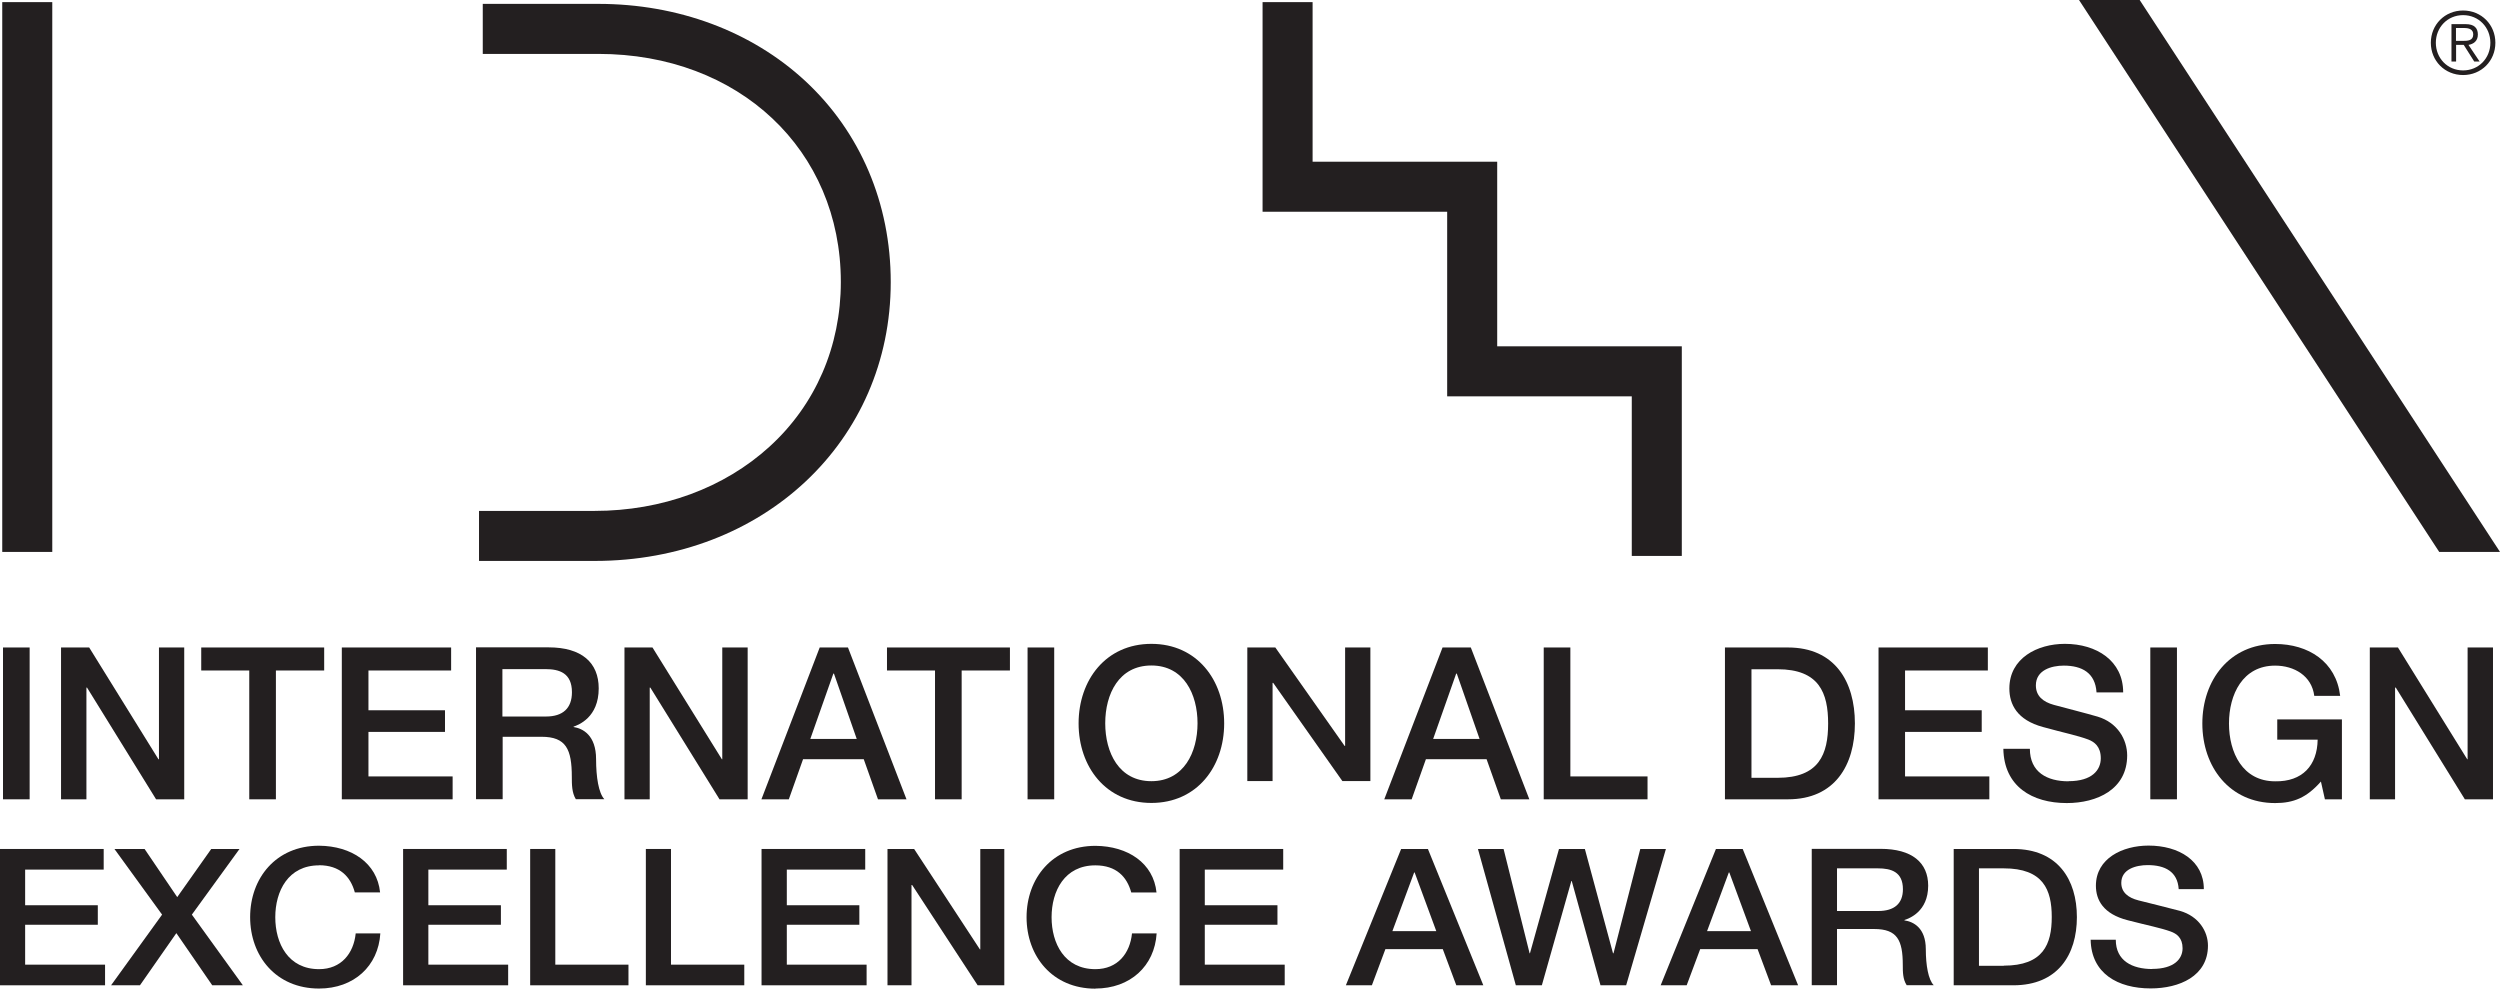 <svg viewBox="0 0 199.89 79.04" xmlns="http://www.w3.org/2000/svg" data-name="Layer 2" id="Layer_2">
  <defs>
    <style>
      .cls-1 {
        fill: #231f20;
      }
    </style>
  </defs>
  <g data-name="Layer 1" id="Layer_1-2">
    <rect height="43.96" width="4" y=".17" x=".18" class="cls-1"></rect>
    <polygon points="115.71 31.69 130.47 31.69 130.47 44.45 134.47 44.45 134.47 27.69 119.71 27.69 119.71 12.93 104.95 12.93 104.95 .17 100.95 .17 100.95 16.93 115.71 16.93 115.71 31.69" class="cls-1"></polygon>
    <path d="M71.22,22.55c0-6.28-2.43-11.99-6.84-16.08C60.09,2.5,54.21.31,47.84.31h-9.24v4h9.24c11.24,0,19.39,7.67,19.39,18.24,0,5.14-2.02,9.81-5.7,13.16-3.63,3.31-8.6,5.14-13.99,5.14h-9.24v4h9.24c13.5,0,23.68-9.58,23.68-22.29" class="cls-1"></path>
    <rect height="12.14" width="2.13" y="51.77" x=".24" class="cls-1"></rect>
    <polygon points="6.91 54.98 6.96 54.98 12.48 63.91 14.73 63.91 14.73 51.77 12.71 51.77 12.71 60.71 12.67 60.71 7.13 51.77 4.88 51.77 4.88 63.91 6.91 63.91 6.91 54.98" class="cls-1"></polygon>
    <polygon points="19.93 63.91 22.06 63.91 22.06 53.61 25.92 53.61 25.92 51.77 16.09 51.77 16.09 53.61 19.93 53.61 19.93 63.91" class="cls-1"></polygon>
    <polygon points="36.19 62.08 29.46 62.08 29.46 58.52 35.58 58.52 35.58 56.79 29.46 56.79 29.46 53.61 36.07 53.61 36.07 51.77 27.33 51.77 27.33 63.91 36.19 63.91 36.19 62.08" class="cls-1"></polygon>
    <path d="M40.17,58.91h3.13c1.96,0,2.42.99,2.42,3.21,0,.59,0,1.26.32,1.78h2.28c-.46-.49-.66-1.78-.66-3.2,0-1.92-1.07-2.46-1.8-2.57v-.03c.39-.14,2.01-.73,2.01-3.06,0-2.06-1.36-3.28-4.01-3.28h-5.8v12.14h2.13v-5ZM40.17,53.5h3.45c1.1,0,2.11.31,2.11,1.85,0,1.28-.73,1.94-2.07,1.94h-3.49v-3.79Z" class="cls-1"></path>
    <polygon points="59.78 51.77 57.75 51.77 57.75 60.71 57.72 60.71 52.17 51.77 49.93 51.77 49.93 63.91 51.95 63.91 51.95 54.98 52 54.98 57.53 63.91 59.78 63.91 59.78 51.77" class="cls-1"></polygon>
    <path d="M72.48,63.91l-4.68-12.14h-2.26l-4.66,12.14h2.19l1.14-3.21h4.85l1.14,3.21h2.28ZM64.79,59.08l1.84-5.22h.05l1.82,5.22h-3.71Z" class="cls-1"></path>
    <polygon points="80.75 51.77 70.92 51.77 70.92 53.61 74.76 53.61 74.76 63.91 76.89 63.91 76.89 53.61 80.75 53.61 80.75 51.77" class="cls-1"></polygon>
    <rect height="12.14" width="2.13" y="51.77" x="82.16" class="cls-1"></rect>
    <path d="M92.06,64.2c3.64,0,5.82-2.89,5.82-6.36s-2.18-6.36-5.82-6.36-5.82,2.89-5.82,6.36,2.18,6.36,5.82,6.36M92.06,53.21c2.6,0,3.69,2.3,3.69,4.62s-1.09,4.63-3.69,4.63-3.69-2.29-3.69-4.63,1.09-4.62,3.69-4.62" class="cls-1"></path>
    <polygon points="101.75 54.6 101.8 54.6 107.33 62.45 109.57 62.45 109.57 51.77 107.55 51.77 107.55 59.64 107.51 59.64 101.97 51.77 99.73 51.77 99.73 62.45 101.75 62.45 101.75 54.6" class="cls-1"></polygon>
    <path d="M114.01,60.7h4.85l1.14,3.21h2.28l-4.68-12.14h-2.26l-4.66,12.14h2.19l1.14-3.21ZM116.43,53.86h.05l1.82,5.22h-3.71l1.84-5.22Z" class="cls-1"></path>
    <polygon points="123.43 51.77 123.43 63.91 131.73 63.91 131.73 62.08 125.56 62.08 125.56 51.77 123.43 51.77" class="cls-1"></polygon>
    <path d="M148.31,57.84c0-3.35-1.61-6.07-5.35-6.07h-5.04v12.14h5.04c3.74,0,5.35-2.72,5.35-6.07M140.04,62.18v-8.67h2.09c3.33,0,4.04,1.9,4.04,4.34s-.71,4.34-4.04,4.34h-2.09Z" class="cls-1"></path>
    <polygon points="159.06 62.08 152.32 62.08 152.32 58.52 158.45 58.52 158.45 56.79 152.32 56.79 152.32 53.61 158.94 53.61 158.94 51.77 150.2 51.77 150.2 63.91 159.06 63.91 159.06 62.08" class="cls-1"></polygon>
    <path d="M165.38,62.47c-1.7,0-3.08-.73-3.08-2.6h-2.12c.05,3.01,2.3,4.34,5.07,4.34,2.42,0,4.83-1.09,4.83-3.81,0-1.26-.76-2.62-2.36-3.1-.63-.19-3.32-.89-3.5-.94-.87-.24-1.44-.71-1.44-1.56,0-1.22,1.24-1.58,2.23-1.58,1.46,0,2.52.58,2.62,2.14h2.13c0-2.53-2.13-3.88-4.66-3.88-2.2,0-4.44,1.14-4.44,3.57,0,1.26.61,2.52,2.69,3.08,1.66.46,2.77.68,3.62,1,.49.19,1,.56,1,1.5s-.7,1.83-2.57,1.83" class="cls-1"></path>
    <rect height="12.14" width="2.13" y="51.77" x="171.93" class="cls-1"></rect>
    <path d="M185.57,62.48l.32,1.43h1.36v-6.39h-5.17v1.62h3.23c-.03,2.06-1.22,3.37-3.4,3.33-2.6,0-3.69-2.3-3.69-4.62s1.09-4.63,3.69-4.63c1.53,0,2.93.82,3.13,2.42h2.07c-.32-2.74-2.55-4.15-5.2-4.15-3.64,0-5.82,2.89-5.82,6.36s2.18,6.36,5.82,6.36c1.48,0,2.52-.43,3.66-1.72" class="cls-1"></path>
    <polygon points="191.5 54.98 191.56 54.98 197.08 63.91 199.33 63.91 199.33 51.77 197.3 51.77 197.3 60.71 197.27 60.71 191.73 51.77 189.48 51.77 189.48 63.91 191.5 63.91 191.5 54.98" class="cls-1"></polygon>
    <polygon points="199.89 44.13 171.08 0 166.23 0 195.03 44.13 199.89 44.13" class="cls-1"></polygon>
    <path d="M196.37,3.59h.62l.84,1.33h.43l-.89-1.33c.4-.07.75-.3.75-.83s-.3-.83-.97-.83h-1.14v2.99h.37v-1.33ZM196.37,2.24h.67c.36,0,.71.1.71.51,0,.51-.44.52-.89.52h-.49v-1.03Z" class="cls-1"></path>
    <path d="M196.94,6c1.46,0,2.58-1.13,2.58-2.58s-1.12-2.58-2.58-2.58-2.58,1.13-2.58,2.58,1.12,2.58,2.58,2.58M196.94,1.21c1.25,0,2.18.98,2.18,2.21s-.93,2.21-2.18,2.21-2.18-.98-2.18-2.21.93-2.21,2.18-2.21" class="cls-1"></path>
    <polygon points="8.4 77.13 2.01 77.13 2.01 73.94 7.82 73.94 7.82 72.38 2.01 72.38 2.01 69.53 8.29 69.53 8.29 67.88 0 67.88 0 78.78 8.4 78.78 8.4 77.13" class="cls-1"></polygon>
    <polygon points="11.19 78.78 14.1 74.61 16.97 78.78 19.42 78.78 15.34 73.13 19.15 67.88 16.89 67.88 14.17 71.73 11.56 67.88 9.15 67.88 12.96 73.13 8.88 78.78 11.19 78.78" class="cls-1"></polygon>
    <path d="M25.5,69.18c1.68,0,2.53.92,2.87,2.17h2.02c-.24-2.35-2.29-3.71-4.88-3.73-3.45,0-5.51,2.6-5.51,5.71s2.06,5.71,5.51,5.71c2.79,0,4.74-1.8,4.9-4.41h-1.97c-.16,1.59-1.15,2.86-2.93,2.86-2.47,0-3.5-2.06-3.5-4.15s1.03-4.15,3.5-4.15" class="cls-1"></path>
    <polygon points="40.52 69.53 40.52 67.88 32.23 67.88 32.23 78.78 40.63 78.78 40.63 77.13 34.25 77.13 34.25 73.94 40.05 73.94 40.05 72.38 34.25 72.38 34.25 69.53 40.52 69.53" class="cls-1"></polygon>
    <polygon points="42.39 67.88 42.39 78.78 50.25 78.78 50.25 77.13 44.4 77.13 44.4 67.88 42.39 67.88" class="cls-1"></polygon>
    <polygon points="51.64 67.88 51.64 78.78 59.51 78.78 59.51 77.13 53.65 77.13 53.65 67.88 51.64 67.88" class="cls-1"></polygon>
    <polygon points="69.18 69.53 69.18 67.88 60.89 67.88 60.89 78.78 69.29 78.78 69.29 77.13 62.91 77.13 62.91 73.94 68.71 73.94 68.71 72.38 62.91 72.38 62.91 69.53 69.18 69.53" class="cls-1"></polygon>
    <polygon points="72.88 70.76 72.93 70.76 78.17 78.78 80.3 78.78 80.3 67.88 78.38 67.88 78.38 75.91 78.35 75.91 73.09 67.88 70.96 67.88 70.96 78.78 72.88 78.78 72.88 70.76" class="cls-1"></polygon>
    <path d="M87.58,79.04c2.79,0,4.74-1.8,4.9-4.41h-1.97c-.16,1.59-1.14,2.86-2.93,2.86-2.47,0-3.5-2.06-3.5-4.15s1.03-4.15,3.5-4.15c1.68,0,2.53.92,2.87,2.17h2.02c-.24-2.35-2.29-3.71-4.88-3.73-3.45,0-5.51,2.6-5.51,5.71s2.06,5.71,5.51,5.71" class="cls-1"></path>
    <polygon points="102.6 69.53 102.6 67.88 94.32 67.88 94.32 78.78 102.72 78.78 102.72 77.13 96.33 77.13 96.33 73.94 102.14 73.94 102.14 72.38 96.33 72.38 96.33 69.53 102.6 69.53" class="cls-1"></polygon>
    <path d="M109.69,78.78l1.08-2.89h4.59l1.08,2.89h2.16l-4.43-10.9h-2.14l-4.42,10.9h2.08ZM113.06,69.76h.05l1.73,4.69h-3.51l1.74-4.69Z" class="cls-1"></path>
    <polygon points="123.28 78.78 125.64 70.44 125.67 70.44 127.97 78.78 130.02 78.78 133.2 67.88 131.15 67.88 129.01 76.22 128.97 76.22 126.72 67.88 124.65 67.88 122.33 76.22 122.3 76.22 120.22 67.88 118.17 67.88 121.2 78.78 123.28 78.78" class="cls-1"></polygon>
    <path d="M134.86,78.78l1.08-2.89h4.59l1.08,2.89h2.16l-4.43-10.9h-2.14l-4.42,10.9h2.08ZM138.22,69.76h.05l1.73,4.69h-3.51l1.74-4.69Z" class="cls-1"></path>
    <path d="M154.17,70.82c0-1.85-1.29-2.95-3.81-2.95h-5.5v10.9h2.02v-4.49h2.97c1.85,0,2.29.89,2.29,2.89,0,.54,0,1.13.31,1.6h2.16c-.43-.44-.63-1.6-.63-2.87,0-1.73-1.01-2.21-1.71-2.31v-.03c.37-.12,1.9-.66,1.9-2.75M150.18,72.84h-3.3v-3.41h3.27c1.05,0,2,.27,2,1.67,0,1.15-.69,1.74-1.97,1.74" class="cls-1"></path>
    <path d="M160.98,67.88h-4.77v10.9h4.77c3.55,0,5.08-2.44,5.08-5.45s-1.53-5.45-5.08-5.45M160.21,77.22h-1.98v-7.79h1.98c3.16,0,3.84,1.71,3.84,3.89s-.68,3.89-3.84,3.89" class="cls-1"></path>
    <path d="M172.09,77.48c-1.61,0-2.92-.66-2.92-2.34h-2.01c.05,2.7,2.18,3.89,4.8,3.89,2.29,0,4.58-.98,4.58-3.42,0-1.13-.73-2.35-2.24-2.78-.6-.17-3.14-.79-3.32-.84-.82-.21-1.37-.64-1.37-1.4,0-1.1,1.18-1.42,2.11-1.42,1.39,0,2.39.52,2.48,1.92h2.01c0-2.28-2.01-3.48-4.42-3.48-2.08,0-4.21,1.02-4.21,3.21,0,1.13.58,2.26,2.55,2.76,1.58.41,2.63.61,3.43.9.47.17.95.5.95,1.34s-.66,1.65-2.43,1.65" class="cls-1"></path>
  </g>
</svg>
